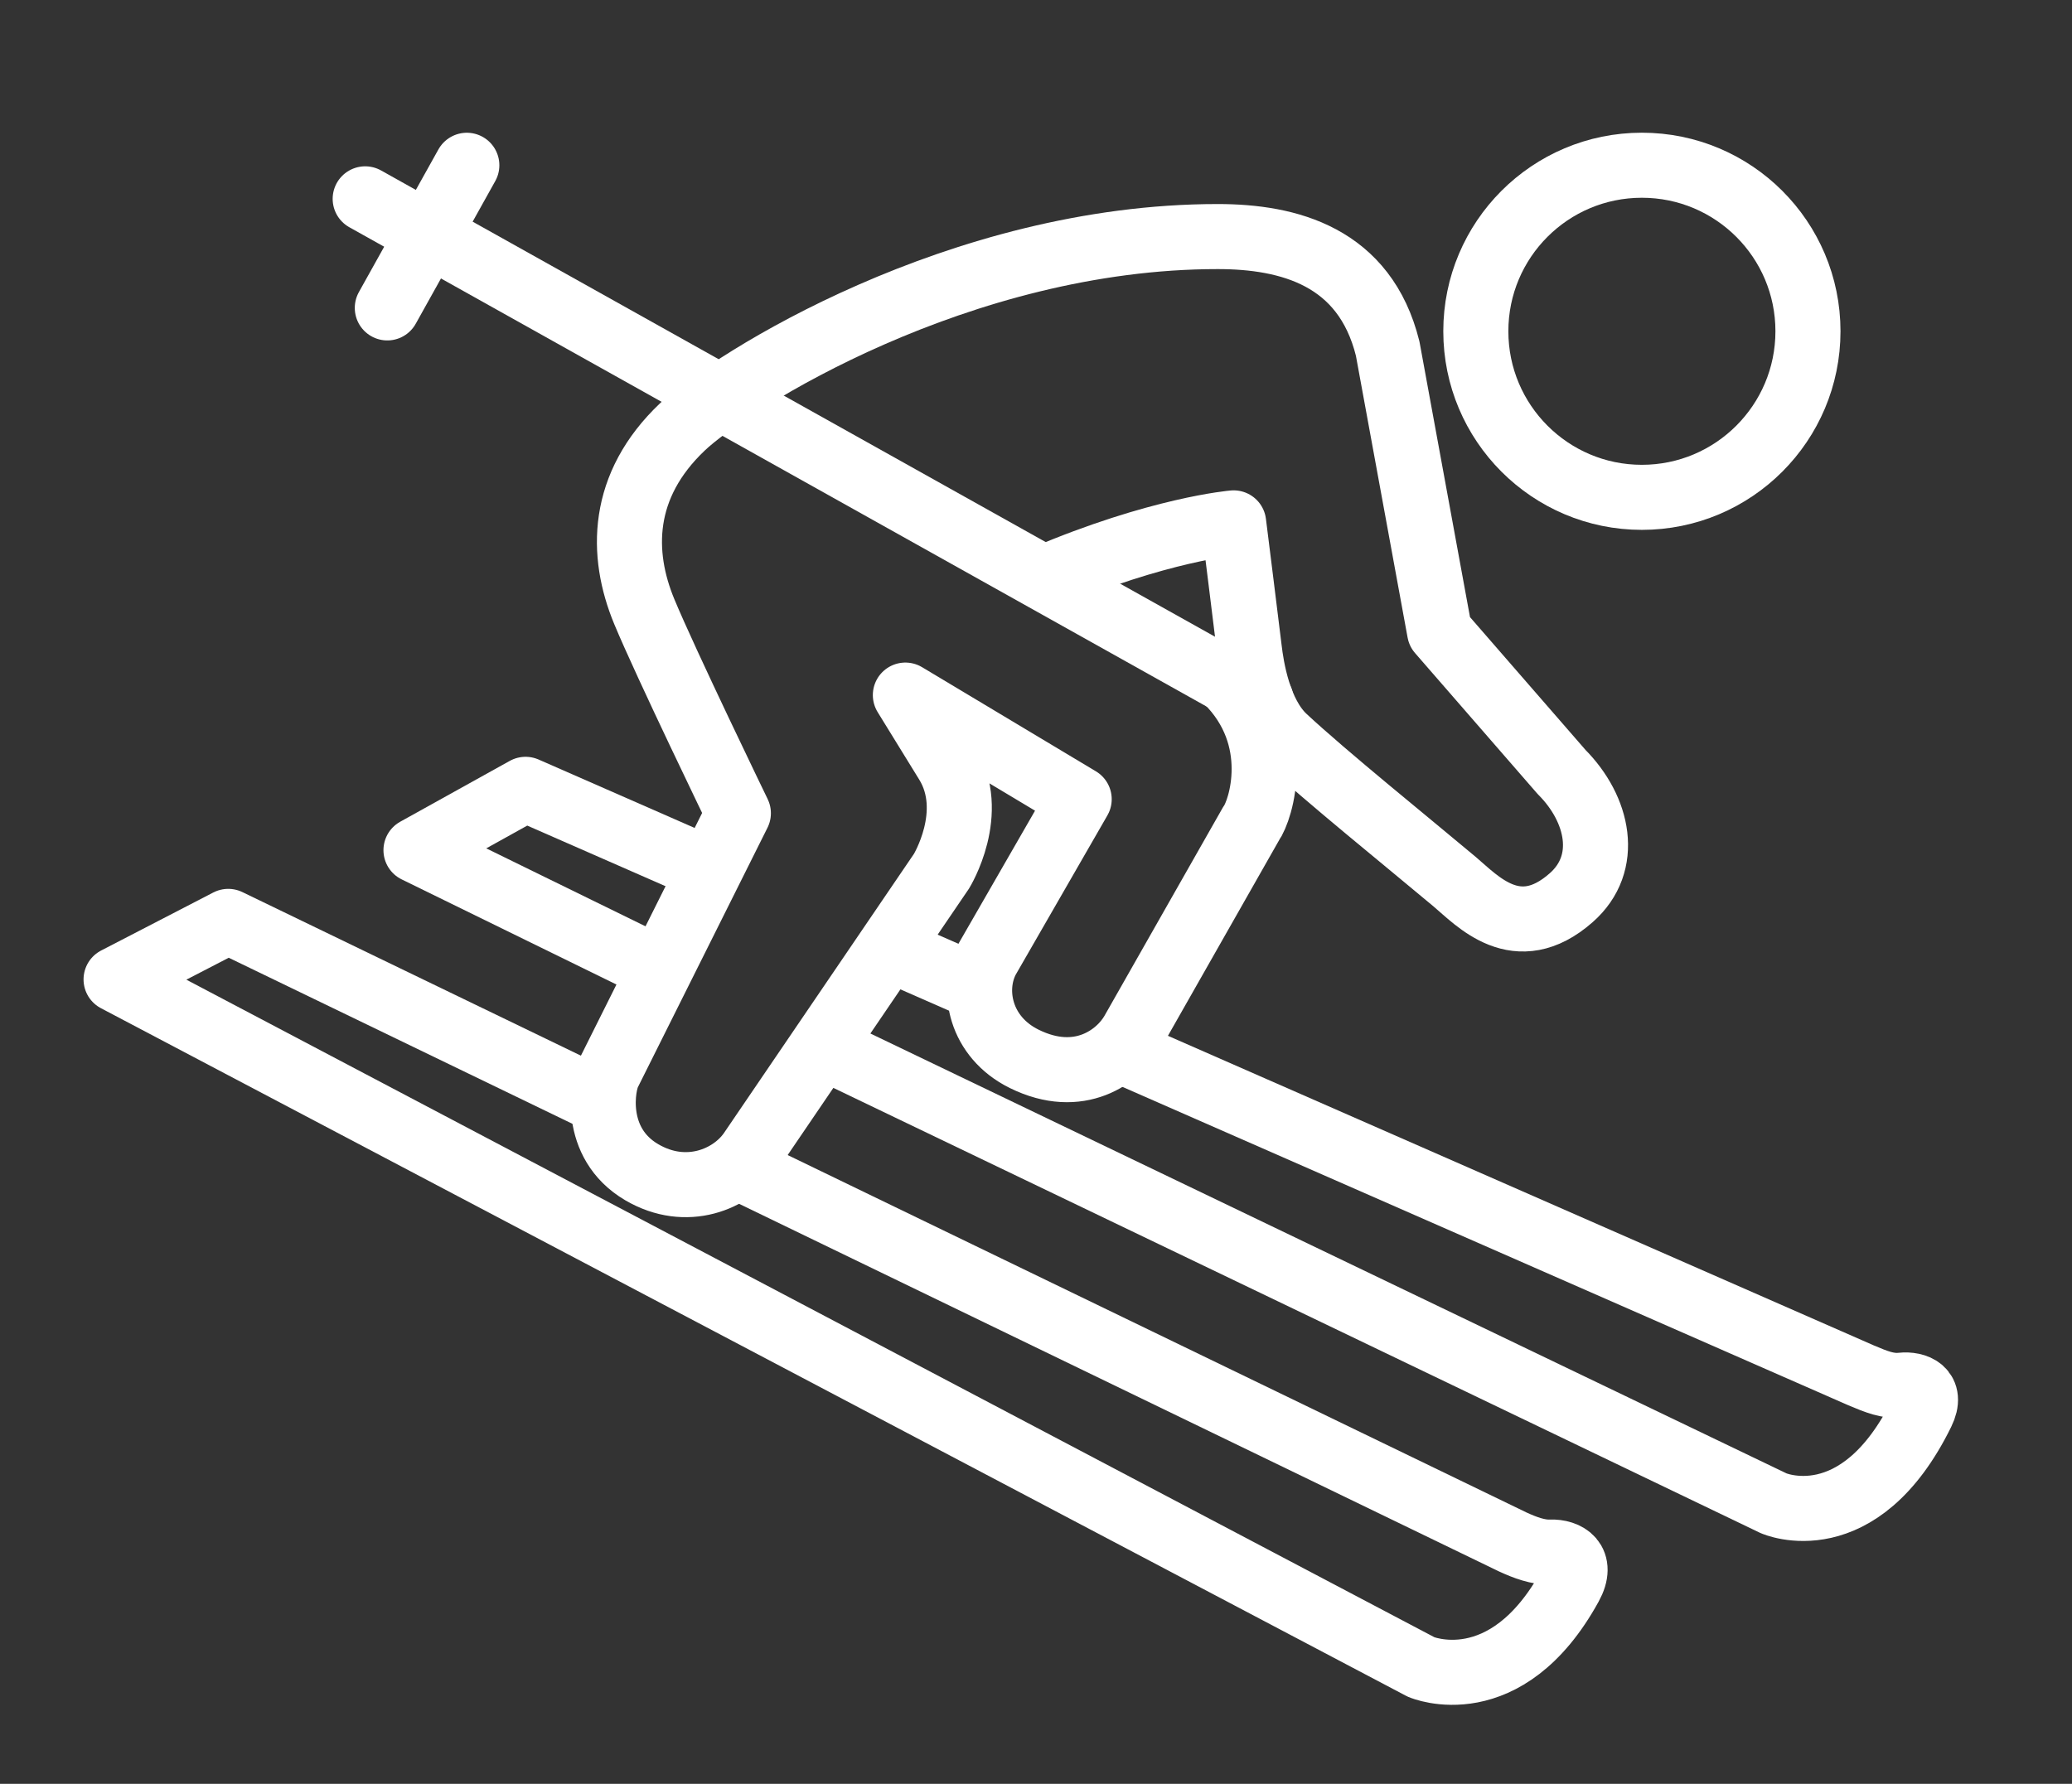 <?xml version="1.0" encoding="UTF-8"?> <svg xmlns="http://www.w3.org/2000/svg" id="_Í_xBC__xB2_ã_x5F_1" data-name="Í_xBC__xB2_ã_x5F_1" viewBox="0 0 477.67 411.33"><rect x="0" y="0" width="477.67" height="411.33" fill="#333333" stroke="none"/><defs><style> .cls-1 { stroke-linecap: round; } .cls-1, .cls-2 { fill: none; stroke: #fff; stroke-linejoin: round; stroke-width: 15px; } </style></defs><path class="cls-2" d="M416.8,76.38c0-21.14-17.14-38.28-38.29-38.28s-38.28,17.14-38.28,38.28,17.14,38.3,38.28,38.3,38.29-17.15,38.29-38.3Z"></path><line class="cls-1" x1="84.19" y1="45.85" x2="290.7" y2="161.34"></line><line class="cls-1" x1="89.29" y1="71" x2="107.62" y2="38.11"></line><path class="cls-2" d="M240.62,133.31c26.55-11.31,43.78-12.74,43.78-12.74,0,0,3.11,24.84,3.61,29.08s2.14,14.92,8.08,20.45c9.39,8.75,28.76,24.4,39.2,33.16,5.2,4.37,14.42,14.76,26.92,3.75,9.05-7.95,6.31-20.45-2.2-28.99l-28.13-32.35-11.97-65.28c-5.27-21.26-22.78-25.84-39.18-25.84-59.49,0-112.3,33.36-123.38,43.86-14.33,13.57-14.35,29.3-8.82,42.62,4.95,11.93,21.69,46.49,21.69,46.49l-29.86,59.8c-1.51,2.73-3.9,16.24,7.58,22.98,10.31,6.05,20.77,1.62,25.18-4.85l43.92-64.55s8.34-13.55,1.27-25.05l-9.59-15.57,40.07,24.01-21.24,36.91c-3.73,7.1-1.61,17.94,8.57,22.96,12.71,6.28,21.83-.59,25.02-6.22l27.3-48.05c2.19-3,7.66-19.79-5.6-32.95"></path><line class="cls-2" x1="224.86" y1="227.53" x2="204.81" y2="218.73"></line><path class="cls-2" d="M189.55,241.3l219.32,105.33s19.65,8.73,34.21-20.9c2.6-5.28-1.56-6.66-4.65-6.33-3.15.34-5.83-.76-9.38-2.26l-171.23-75.12"></path><polyline class="cls-2" points="163.67 200.65 121.16 182.01 95.9 196.04 152.31 223.66"></polyline><path class="cls-2" d="M169.84,268.99l178.89,86.56c2.84,1.31,5.91,2.45,8.69,2.34,3.71-.15,7.71,2.06,4.55,7.81-14.86,27.05-34.33,18.7-34.33,18.7L26.76,225.84l25.86-13.38,86.59,41.85"></path></svg> 